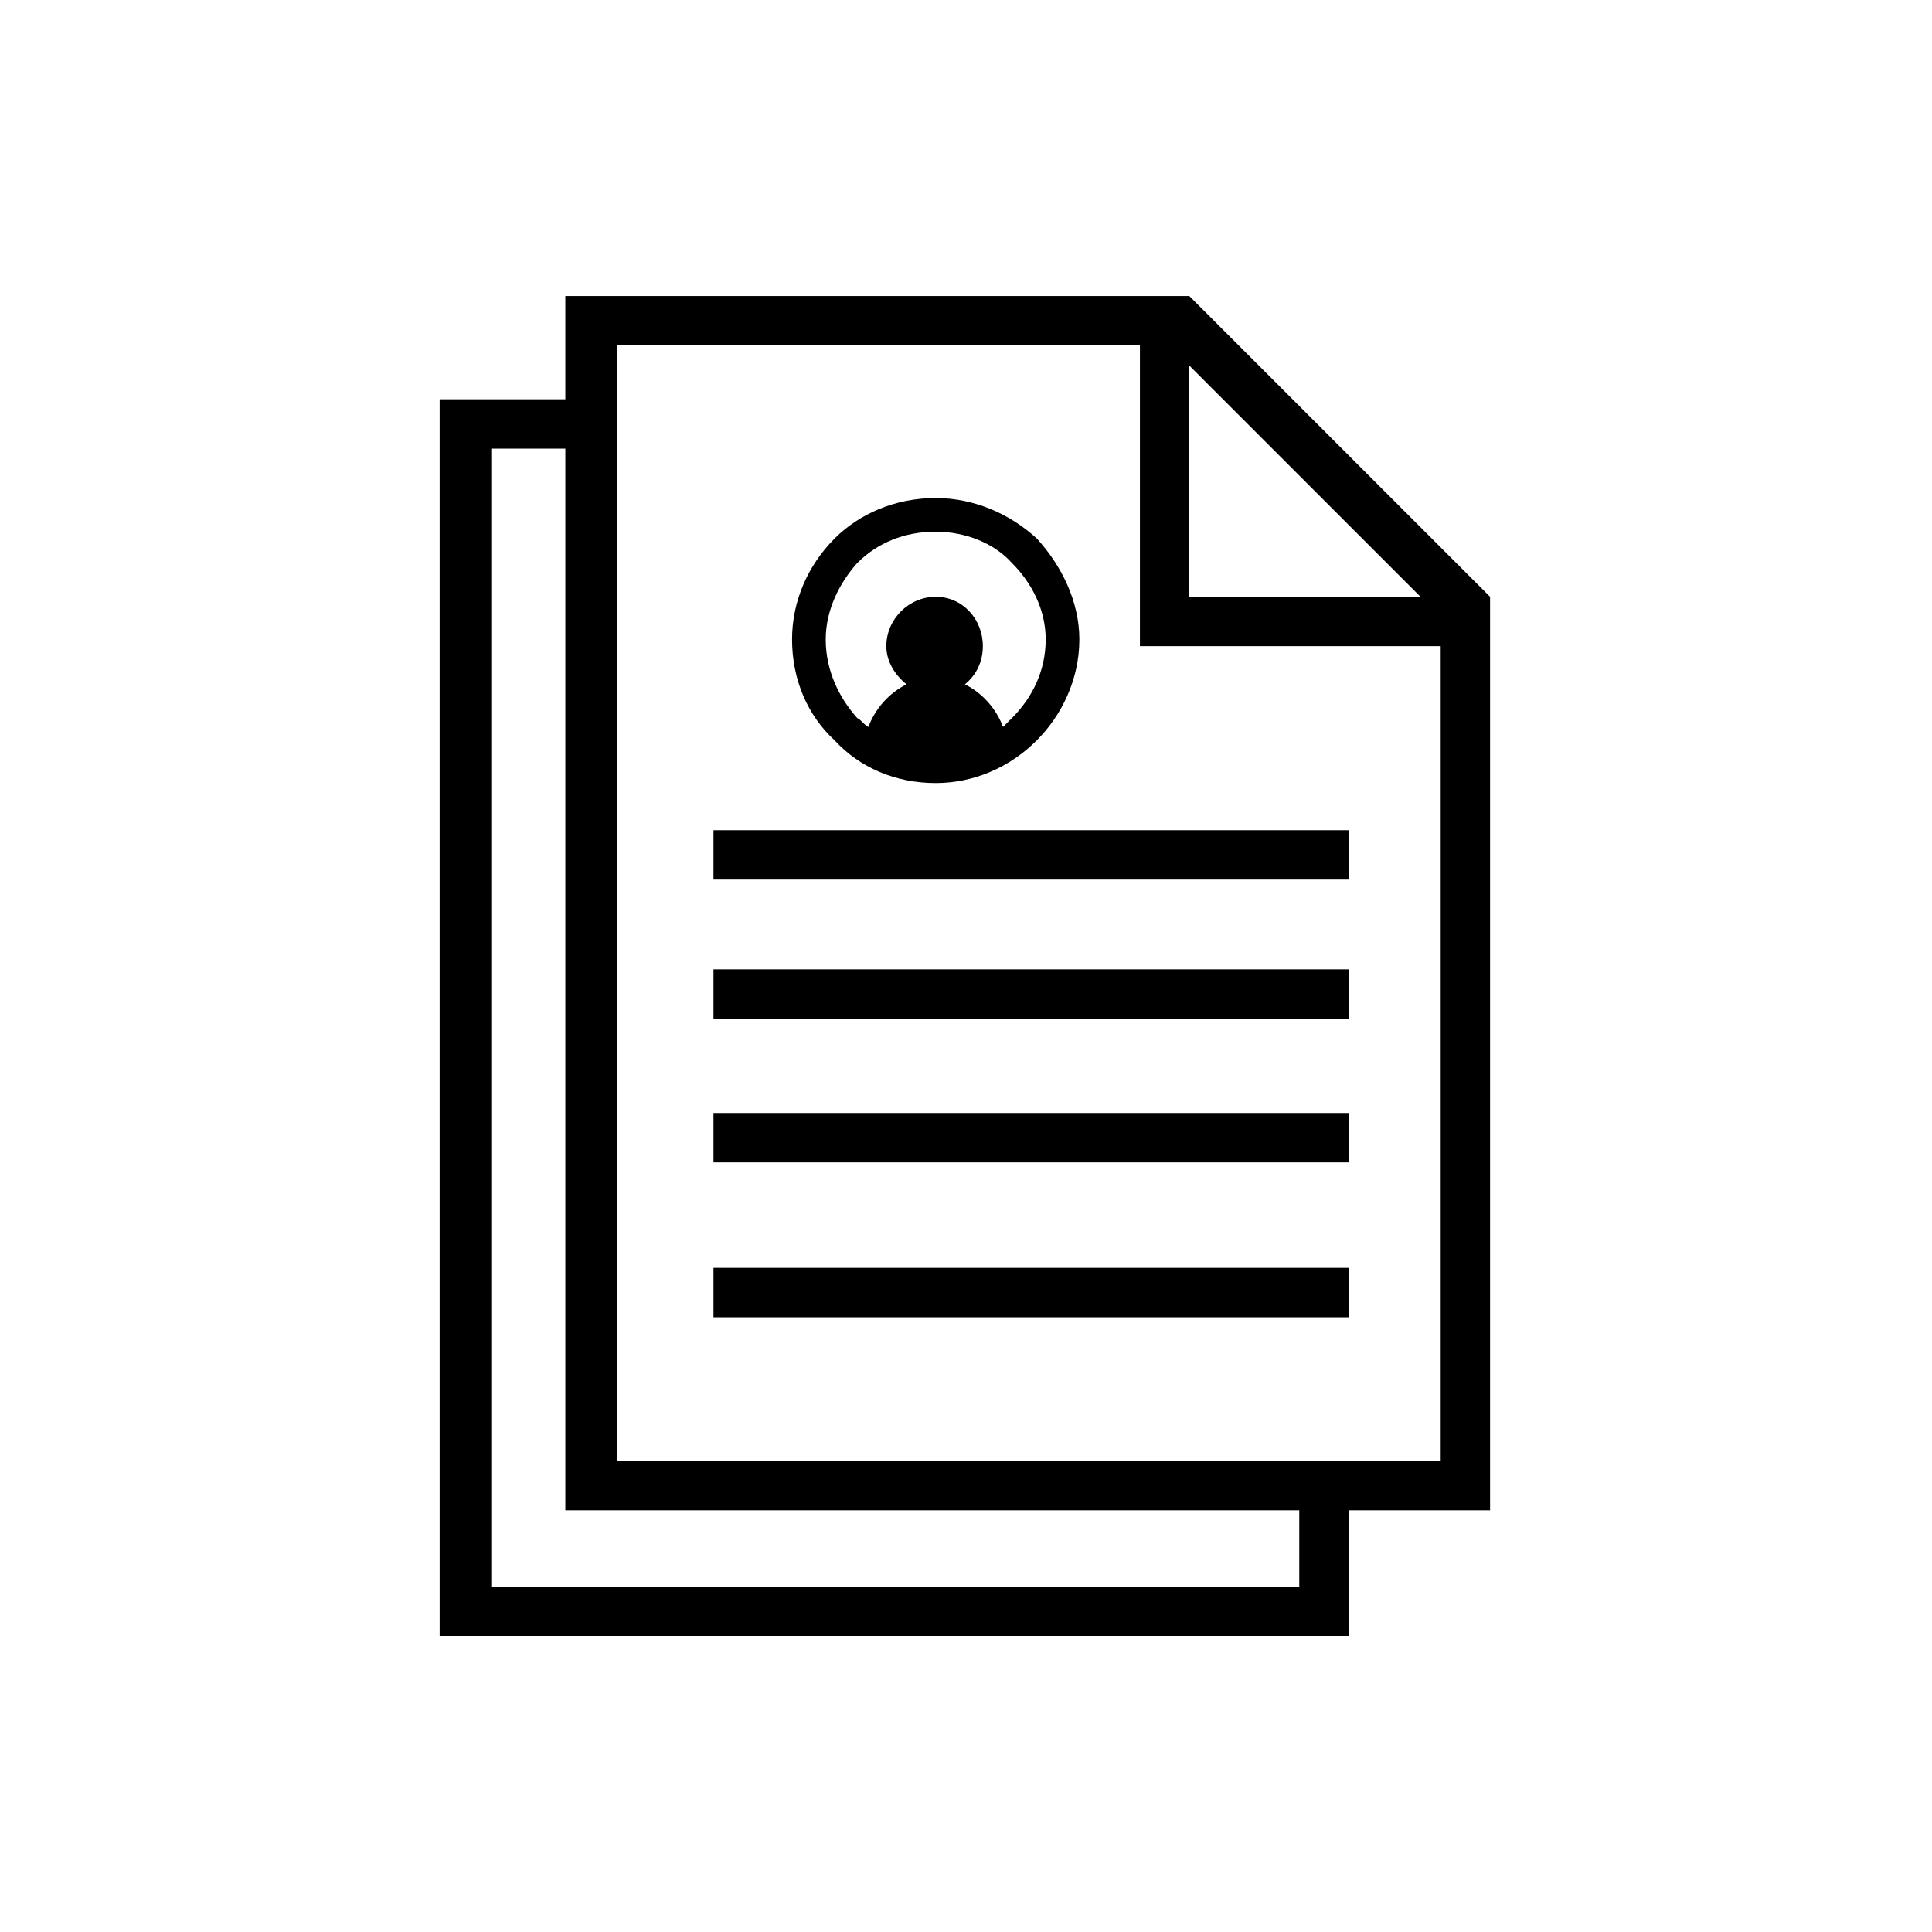 <?xml version="1.0" encoding="UTF-8"?>
<!-- The Best Svg Icon site in the world: iconSvg.co, Visit us! https://iconsvg.co -->
<svg fill="#000000" width="800px" height="800px" version="1.1" viewBox="144 144 512 512" xmlns="http://www.w3.org/2000/svg">
 <g>
  <path d="m307.5 531.16h218.3v-215.92h-79.707v-79.707h-138.59v295.62zm-33.309 33.309h214.13v-20.223h-194.5v-281.35h-19.629zm220.68 13.086h-234.36v-327.74h33.309v-27.363h165.36l79.707 79.707v242.09h-37.473v33.309zm25.578-275.4-61.266-61.266v61.266z"/>
  <path d="m501.41 413.98h-168.33v-13.086h168.33z"/>
  <path d="m501.41 377.1h-168.33v-13.086h168.33z"/>
  <path d="m501.41 493.09h-168.33v-13.086h168.33z"/>
  <path d="m501.41 452.05h-168.33v-13.086h168.33z"/>
  <path d="m391.97 275.98c10.113 0 19.629 4.164 26.766 10.707 6.543 7.137 11.301 16.656 11.301 26.766 0 10.707-4.758 20.223-11.301 26.766-7.137 7.137-16.656 11.301-26.766 11.301-10.707 0-20.223-4.164-26.766-11.301-7.137-6.543-11.301-16.059-11.301-26.766 0-10.113 4.164-19.629 11.301-26.766 6.543-6.543 16.059-10.707 26.766-10.707zm7.734 49.371c4.758 2.379 8.328 6.543 10.113 11.301l2.379-2.379c5.352-5.352 8.922-12.492 8.922-20.82 0-7.734-3.57-14.871-8.922-20.223-4.758-5.352-12.492-8.328-20.223-8.328-8.328 0-15.465 2.973-20.82 8.328-4.758 5.352-8.328 12.492-8.328 20.223 0 8.328 3.57 15.465 8.328 20.82 1.191 0.594 1.785 1.785 2.973 2.379 1.785-4.758 5.352-8.922 10.113-11.301-2.973-2.379-5.352-5.949-5.352-10.113 0-7.137 5.949-13.086 13.086-13.086 7.137 0 12.492 5.949 12.492 13.086 0 4.164-1.785 7.734-4.758 10.113z"/>
 </g>
</svg>